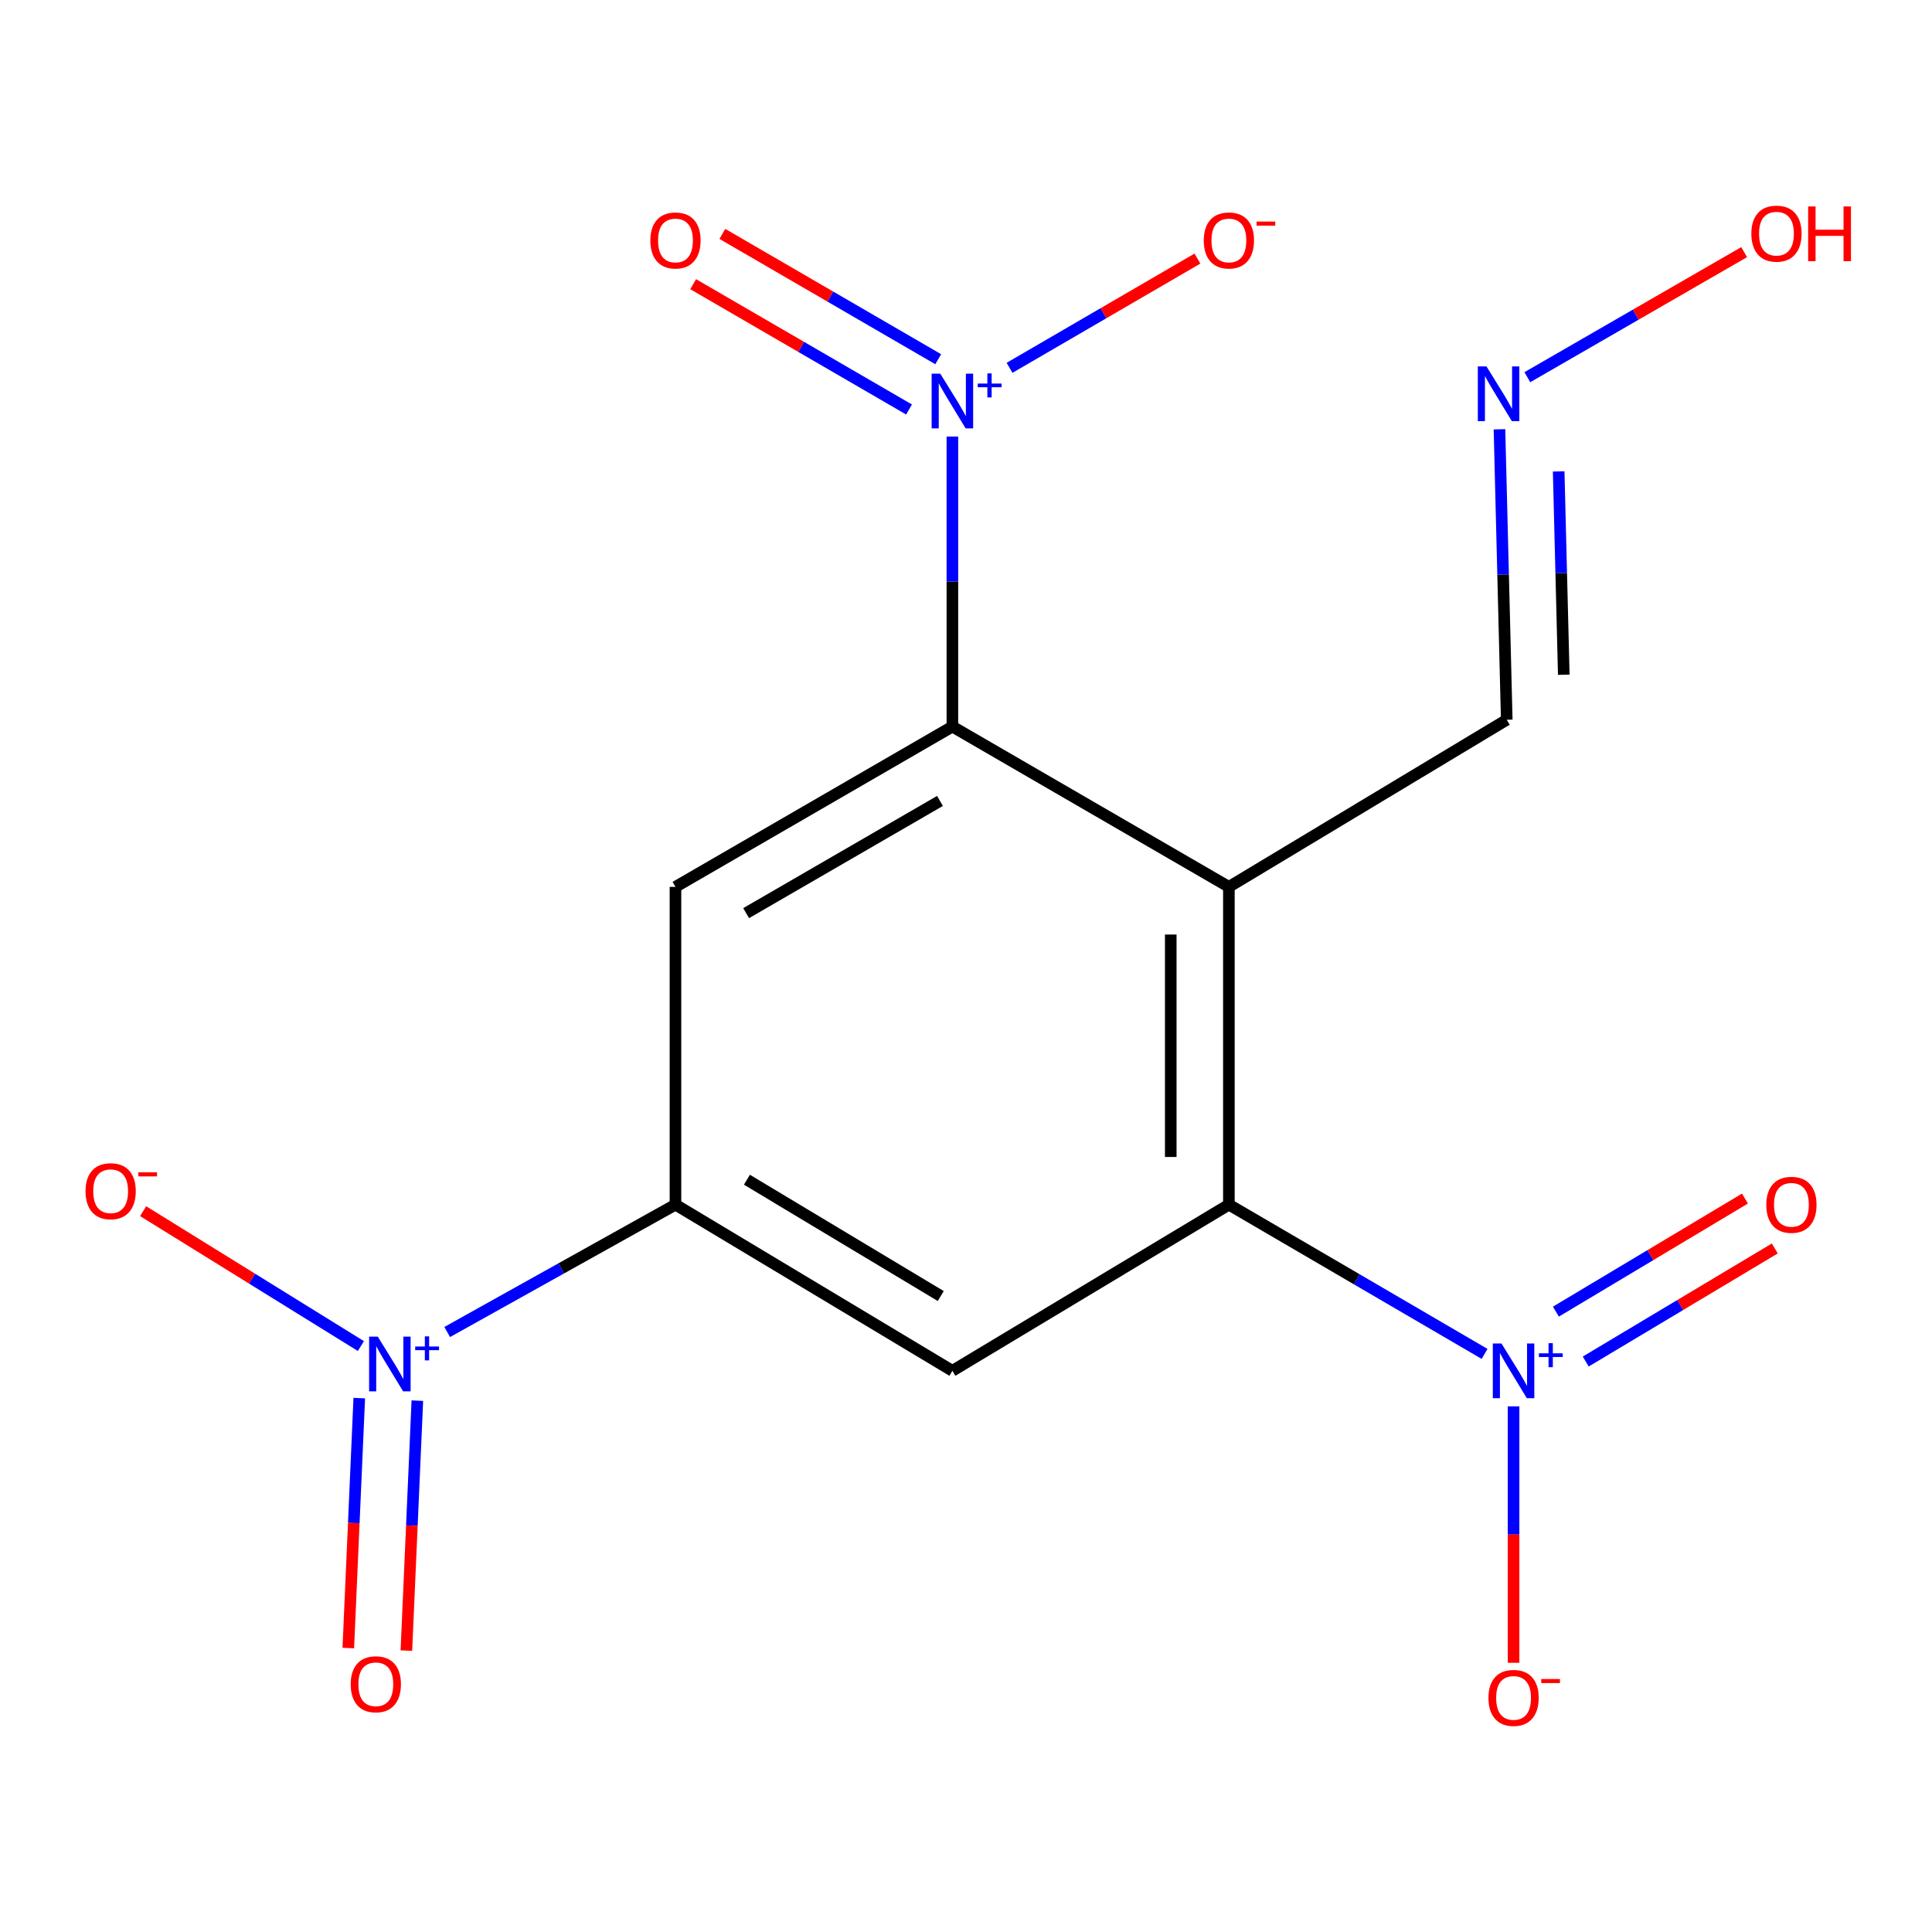 <?xml version='1.0' encoding='iso-8859-1'?>
<svg version='1.1' baseProfile='full'
              xmlns='http://www.w3.org/2000/svg'
                      xmlns:rdkit='http://www.rdkit.org/xml'
                      xmlns:xlink='http://www.w3.org/1999/xlink'
                  xml:space='preserve'
width='1000px' height='1000px' viewBox='0 0 1000 1000'>
<!-- END OF HEADER -->
<rect style='opacity:1.0;fill:#FFFFFF;stroke:none' width='1000' height='1000' x='0' y='0'> </rect>
<path class='bond-0' d='M 636.071,459.043 L 636.071,623.524' style='fill:none;fill-rule:evenodd;stroke:#000000;stroke-width:6px;stroke-linecap:butt;stroke-linejoin:miter;stroke-opacity:1' />
<path class='bond-0' d='M 605.98,483.716 L 605.98,598.852' style='fill:none;fill-rule:evenodd;stroke:#000000;stroke-width:6px;stroke-linecap:butt;stroke-linejoin:miter;stroke-opacity:1' />
<path class='bond-1' d='M 636.071,459.043 L 492.955,376.076' style='fill:none;fill-rule:evenodd;stroke:#000000;stroke-width:6px;stroke-linecap:butt;stroke-linejoin:miter;stroke-opacity:1' />
<path class='bond-14' d='M 636.071,459.043 L 779.889,372.549' style='fill:none;fill-rule:evenodd;stroke:#000000;stroke-width:6px;stroke-linecap:butt;stroke-linejoin:miter;stroke-opacity:1' />
<path class='bond-2' d='M 636.071,623.524 L 702.241,662.15' style='fill:none;fill-rule:evenodd;stroke:#000000;stroke-width:6px;stroke-linecap:butt;stroke-linejoin:miter;stroke-opacity:1' />
<path class='bond-2' d='M 702.241,662.15 L 768.411,700.775' style='fill:none;fill-rule:evenodd;stroke:#0000FF;stroke-width:6px;stroke-linecap:butt;stroke-linejoin:miter;stroke-opacity:1' />
<path class='bond-7' d='M 636.071,623.524 L 492.955,709.534' style='fill:none;fill-rule:evenodd;stroke:#000000;stroke-width:6px;stroke-linecap:butt;stroke-linejoin:miter;stroke-opacity:1' />
<path class='bond-3' d='M 492.955,376.076 L 492.955,301.016' style='fill:none;fill-rule:evenodd;stroke:#000000;stroke-width:6px;stroke-linecap:butt;stroke-linejoin:miter;stroke-opacity:1' />
<path class='bond-3' d='M 492.955,301.016 L 492.955,225.956' style='fill:none;fill-rule:evenodd;stroke:#0000FF;stroke-width:6px;stroke-linecap:butt;stroke-linejoin:miter;stroke-opacity:1' />
<path class='bond-6' d='M 492.955,376.076 L 349.622,459.043' style='fill:none;fill-rule:evenodd;stroke:#000000;stroke-width:6px;stroke-linecap:butt;stroke-linejoin:miter;stroke-opacity:1' />
<path class='bond-6' d='M 486.53,414.564 L 386.197,472.641' style='fill:none;fill-rule:evenodd;stroke:#000000;stroke-width:6px;stroke-linecap:butt;stroke-linejoin:miter;stroke-opacity:1' />
<path class='bond-9' d='M 783.417,727.924 L 783.417,794.29' style='fill:none;fill-rule:evenodd;stroke:#0000FF;stroke-width:6px;stroke-linecap:butt;stroke-linejoin:miter;stroke-opacity:1' />
<path class='bond-9' d='M 783.417,794.29 L 783.417,860.655' style='fill:none;fill-rule:evenodd;stroke:#FF0000;stroke-width:6px;stroke-linecap:butt;stroke-linejoin:miter;stroke-opacity:1' />
<path class='bond-11' d='M 820.773,704.724 L 869.702,675.462' style='fill:none;fill-rule:evenodd;stroke:#0000FF;stroke-width:6px;stroke-linecap:butt;stroke-linejoin:miter;stroke-opacity:1' />
<path class='bond-11' d='M 869.702,675.462 L 918.631,646.2' style='fill:none;fill-rule:evenodd;stroke:#FF0000;stroke-width:6px;stroke-linecap:butt;stroke-linejoin:miter;stroke-opacity:1' />
<path class='bond-11' d='M 805.329,678.899 L 854.257,649.637' style='fill:none;fill-rule:evenodd;stroke:#0000FF;stroke-width:6px;stroke-linecap:butt;stroke-linejoin:miter;stroke-opacity:1' />
<path class='bond-11' d='M 854.257,649.637 L 903.186,620.375' style='fill:none;fill-rule:evenodd;stroke:#FF0000;stroke-width:6px;stroke-linecap:butt;stroke-linejoin:miter;stroke-opacity:1' />
<path class='bond-8' d='M 522.539,190.385 L 571.163,162.116' style='fill:none;fill-rule:evenodd;stroke:#0000FF;stroke-width:6px;stroke-linecap:butt;stroke-linejoin:miter;stroke-opacity:1' />
<path class='bond-8' d='M 571.163,162.116 L 619.788,133.848' style='fill:none;fill-rule:evenodd;stroke:#FF0000;stroke-width:6px;stroke-linecap:butt;stroke-linejoin:miter;stroke-opacity:1' />
<path class='bond-12' d='M 485.625,185.932 L 429.757,153.501' style='fill:none;fill-rule:evenodd;stroke:#0000FF;stroke-width:6px;stroke-linecap:butt;stroke-linejoin:miter;stroke-opacity:1' />
<path class='bond-12' d='M 429.757,153.501 L 373.888,121.071' style='fill:none;fill-rule:evenodd;stroke:#FF0000;stroke-width:6px;stroke-linecap:butt;stroke-linejoin:miter;stroke-opacity:1' />
<path class='bond-12' d='M 470.519,211.956 L 414.65,179.526' style='fill:none;fill-rule:evenodd;stroke:#0000FF;stroke-width:6px;stroke-linecap:butt;stroke-linejoin:miter;stroke-opacity:1' />
<path class='bond-12' d='M 414.65,179.526 L 358.782,147.095' style='fill:none;fill-rule:evenodd;stroke:#FF0000;stroke-width:6px;stroke-linecap:butt;stroke-linejoin:miter;stroke-opacity:1' />
<path class='bond-4' d='M 231.469,689.448 L 290.545,656.486' style='fill:none;fill-rule:evenodd;stroke:#0000FF;stroke-width:6px;stroke-linecap:butt;stroke-linejoin:miter;stroke-opacity:1' />
<path class='bond-4' d='M 290.545,656.486 L 349.622,623.524' style='fill:none;fill-rule:evenodd;stroke:#000000;stroke-width:6px;stroke-linecap:butt;stroke-linejoin:miter;stroke-opacity:1' />
<path class='bond-10' d='M 186.802,696.721 L 130.441,661.81' style='fill:none;fill-rule:evenodd;stroke:#0000FF;stroke-width:6px;stroke-linecap:butt;stroke-linejoin:miter;stroke-opacity:1' />
<path class='bond-10' d='M 130.441,661.81 L 74.081,626.898' style='fill:none;fill-rule:evenodd;stroke:#FF0000;stroke-width:6px;stroke-linecap:butt;stroke-linejoin:miter;stroke-opacity:1' />
<path class='bond-13' d='M 185.957,723.653 L 183.118,788.338' style='fill:none;fill-rule:evenodd;stroke:#0000FF;stroke-width:6px;stroke-linecap:butt;stroke-linejoin:miter;stroke-opacity:1' />
<path class='bond-13' d='M 183.118,788.338 L 180.279,853.023' style='fill:none;fill-rule:evenodd;stroke:#FF0000;stroke-width:6px;stroke-linecap:butt;stroke-linejoin:miter;stroke-opacity:1' />
<path class='bond-13' d='M 216.019,724.973 L 213.18,789.658' style='fill:none;fill-rule:evenodd;stroke:#0000FF;stroke-width:6px;stroke-linecap:butt;stroke-linejoin:miter;stroke-opacity:1' />
<path class='bond-13' d='M 213.18,789.658 L 210.341,854.343' style='fill:none;fill-rule:evenodd;stroke:#FF0000;stroke-width:6px;stroke-linecap:butt;stroke-linejoin:miter;stroke-opacity:1' />
<path class='bond-5' d='M 349.622,623.524 L 349.622,459.043' style='fill:none;fill-rule:evenodd;stroke:#000000;stroke-width:6px;stroke-linecap:butt;stroke-linejoin:miter;stroke-opacity:1' />
<path class='bond-17' d='M 349.622,623.524 L 492.955,709.534' style='fill:none;fill-rule:evenodd;stroke:#000000;stroke-width:6px;stroke-linecap:butt;stroke-linejoin:miter;stroke-opacity:1' />
<path class='bond-17' d='M 386.605,610.624 L 486.938,670.831' style='fill:none;fill-rule:evenodd;stroke:#000000;stroke-width:6px;stroke-linecap:butt;stroke-linejoin:miter;stroke-opacity:1' />
<path class='bond-15' d='M 779.889,372.549 L 778.005,297.375' style='fill:none;fill-rule:evenodd;stroke:#000000;stroke-width:6px;stroke-linecap:butt;stroke-linejoin:miter;stroke-opacity:1' />
<path class='bond-15' d='M 778.005,297.375 L 776.121,222.201' style='fill:none;fill-rule:evenodd;stroke:#0000FF;stroke-width:6px;stroke-linecap:butt;stroke-linejoin:miter;stroke-opacity:1' />
<path class='bond-15' d='M 809.406,349.243 L 808.086,296.621' style='fill:none;fill-rule:evenodd;stroke:#000000;stroke-width:6px;stroke-linecap:butt;stroke-linejoin:miter;stroke-opacity:1' />
<path class='bond-15' d='M 808.086,296.621 L 806.767,243.999' style='fill:none;fill-rule:evenodd;stroke:#0000FF;stroke-width:6px;stroke-linecap:butt;stroke-linejoin:miter;stroke-opacity:1' />
<path class='bond-16' d='M 790.551,195.232 L 846.662,162.866' style='fill:none;fill-rule:evenodd;stroke:#0000FF;stroke-width:6px;stroke-linecap:butt;stroke-linejoin:miter;stroke-opacity:1' />
<path class='bond-16' d='M 846.662,162.866 L 902.773,130.5' style='fill:none;fill-rule:evenodd;stroke:#FF0000;stroke-width:6px;stroke-linecap:butt;stroke-linejoin:miter;stroke-opacity:1' />
<path  class='atom-3' d='M 777.157 695.374
L 786.437 710.374
Q 787.357 711.854, 788.837 714.534
Q 790.317 717.214, 790.397 717.374
L 790.397 695.374
L 794.157 695.374
L 794.157 723.694
L 790.277 723.694
L 780.317 707.294
Q 779.157 705.374, 777.917 703.174
Q 776.717 700.974, 776.357 700.294
L 776.357 723.694
L 772.677 723.694
L 772.677 695.374
L 777.157 695.374
' fill='#0000FF'/>
<path  class='atom-3' d='M 796.533 700.479
L 801.522 700.479
L 801.522 695.225
L 803.74 695.225
L 803.74 700.479
L 808.861 700.479
L 808.861 702.38
L 803.74 702.38
L 803.74 707.66
L 801.522 707.66
L 801.522 702.38
L 796.533 702.38
L 796.533 700.479
' fill='#0000FF'/>
<path  class='atom-4' d='M 486.695 193.423
L 495.975 208.423
Q 496.895 209.903, 498.375 212.583
Q 499.855 215.263, 499.935 215.423
L 499.935 193.423
L 503.695 193.423
L 503.695 221.743
L 499.815 221.743
L 489.855 205.343
Q 488.695 203.423, 487.455 201.223
Q 486.255 199.023, 485.895 198.343
L 485.895 221.743
L 482.215 221.743
L 482.215 193.423
L 486.695 193.423
' fill='#0000FF'/>
<path  class='atom-4' d='M 506.071 198.528
L 511.061 198.528
L 511.061 193.274
L 513.278 193.274
L 513.278 198.528
L 518.4 198.528
L 518.4 200.429
L 513.278 200.429
L 513.278 205.709
L 511.061 205.709
L 511.061 200.429
L 506.071 200.429
L 506.071 198.528
' fill='#0000FF'/>
<path  class='atom-5' d='M 195.532 691.847
L 204.812 706.847
Q 205.732 708.327, 207.212 711.007
Q 208.692 713.687, 208.772 713.847
L 208.772 691.847
L 212.532 691.847
L 212.532 720.167
L 208.652 720.167
L 198.692 703.767
Q 197.532 701.847, 196.292 699.647
Q 195.092 697.447, 194.732 696.767
L 194.732 720.167
L 191.052 720.167
L 191.052 691.847
L 195.532 691.847
' fill='#0000FF'/>
<path  class='atom-5' d='M 214.908 696.952
L 219.897 696.952
L 219.897 691.698
L 222.115 691.698
L 222.115 696.952
L 227.236 696.952
L 227.236 698.852
L 222.115 698.852
L 222.115 704.132
L 219.897 704.132
L 219.897 698.852
L 214.908 698.852
L 214.908 696.952
' fill='#0000FF'/>
<path  class='atom-9' d='M 623.071 124.462
Q 623.071 117.662, 626.431 113.862
Q 629.791 110.062, 636.071 110.062
Q 642.351 110.062, 645.711 113.862
Q 649.071 117.662, 649.071 124.462
Q 649.071 131.342, 645.671 135.262
Q 642.271 139.142, 636.071 139.142
Q 629.831 139.142, 626.431 135.262
Q 623.071 131.382, 623.071 124.462
M 636.071 135.942
Q 640.391 135.942, 642.711 133.062
Q 645.071 130.142, 645.071 124.462
Q 645.071 118.902, 642.711 116.102
Q 640.391 113.262, 636.071 113.262
Q 631.751 113.262, 629.391 116.062
Q 627.071 118.862, 627.071 124.462
Q 627.071 130.182, 629.391 133.062
Q 631.751 135.942, 636.071 135.942
' fill='#FF0000'/>
<path  class='atom-9' d='M 650.391 114.684
L 660.08 114.684
L 660.08 116.796
L 650.391 116.796
L 650.391 114.684
' fill='#FF0000'/>
<path  class='atom-10' d='M 770.417 878.826
Q 770.417 872.026, 773.777 868.226
Q 777.137 864.426, 783.417 864.426
Q 789.697 864.426, 793.057 868.226
Q 796.417 872.026, 796.417 878.826
Q 796.417 885.706, 793.017 889.626
Q 789.617 893.506, 783.417 893.506
Q 777.177 893.506, 773.777 889.626
Q 770.417 885.746, 770.417 878.826
M 783.417 890.306
Q 787.737 890.306, 790.057 887.426
Q 792.417 884.506, 792.417 878.826
Q 792.417 873.266, 790.057 870.466
Q 787.737 867.626, 783.417 867.626
Q 779.097 867.626, 776.737 870.426
Q 774.417 873.226, 774.417 878.826
Q 774.417 884.546, 776.737 887.426
Q 779.097 890.306, 783.417 890.306
' fill='#FF0000'/>
<path  class='atom-10' d='M 797.737 869.048
L 807.425 869.048
L 807.425 871.16
L 797.737 871.16
L 797.737 869.048
' fill='#FF0000'/>
<path  class='atom-11' d='M 44.271 616.566
Q 44.271 609.766, 47.631 605.966
Q 50.991 602.166, 57.271 602.166
Q 63.551 602.166, 66.911 605.966
Q 70.271 609.766, 70.271 616.566
Q 70.271 623.446, 66.871 627.366
Q 63.471 631.246, 57.271 631.246
Q 51.031 631.246, 47.631 627.366
Q 44.271 623.486, 44.271 616.566
M 57.271 628.046
Q 61.591 628.046, 63.911 625.166
Q 66.271 622.246, 66.271 616.566
Q 66.271 611.006, 63.911 608.206
Q 61.591 605.366, 57.271 605.366
Q 52.951 605.366, 50.591 608.166
Q 48.271 610.966, 48.271 616.566
Q 48.271 622.286, 50.591 625.166
Q 52.951 628.046, 57.271 628.046
' fill='#FF0000'/>
<path  class='atom-11' d='M 71.591 606.789
L 81.28 606.789
L 81.28 608.901
L 71.591 608.901
L 71.591 606.789
' fill='#FF0000'/>
<path  class='atom-12' d='M 914.235 623.604
Q 914.235 616.804, 917.595 613.004
Q 920.955 609.204, 927.235 609.204
Q 933.515 609.204, 936.875 613.004
Q 940.235 616.804, 940.235 623.604
Q 940.235 630.484, 936.835 634.404
Q 933.435 638.284, 927.235 638.284
Q 920.995 638.284, 917.595 634.404
Q 914.235 630.524, 914.235 623.604
M 927.235 635.084
Q 931.555 635.084, 933.875 632.204
Q 936.235 629.284, 936.235 623.604
Q 936.235 618.044, 933.875 615.244
Q 931.555 612.404, 927.235 612.404
Q 922.915 612.404, 920.555 615.204
Q 918.235 618.004, 918.235 623.604
Q 918.235 629.324, 920.555 632.204
Q 922.915 635.084, 927.235 635.084
' fill='#FF0000'/>
<path  class='atom-13' d='M 336.622 124.462
Q 336.622 117.662, 339.982 113.862
Q 343.342 110.062, 349.622 110.062
Q 355.902 110.062, 359.262 113.862
Q 362.622 117.662, 362.622 124.462
Q 362.622 131.342, 359.222 135.262
Q 355.822 139.142, 349.622 139.142
Q 343.382 139.142, 339.982 135.262
Q 336.622 131.382, 336.622 124.462
M 349.622 135.942
Q 353.942 135.942, 356.262 133.062
Q 358.622 130.142, 358.622 124.462
Q 358.622 118.902, 356.262 116.102
Q 353.942 113.262, 349.622 113.262
Q 345.302 113.262, 342.942 116.062
Q 340.622 118.862, 340.622 124.462
Q 340.622 130.182, 342.942 133.062
Q 345.302 135.942, 349.622 135.942
' fill='#FF0000'/>
<path  class='atom-14' d='M 181.52 871.771
Q 181.52 864.971, 184.88 861.171
Q 188.24 857.371, 194.52 857.371
Q 200.8 857.371, 204.16 861.171
Q 207.52 864.971, 207.52 871.771
Q 207.52 878.651, 204.12 882.571
Q 200.72 886.451, 194.52 886.451
Q 188.28 886.451, 184.88 882.571
Q 181.52 878.691, 181.52 871.771
M 194.52 883.251
Q 198.84 883.251, 201.16 880.371
Q 203.52 877.451, 203.52 871.771
Q 203.52 866.211, 201.16 863.411
Q 198.84 860.571, 194.52 860.571
Q 190.2 860.571, 187.84 863.371
Q 185.52 866.171, 185.52 871.771
Q 185.52 877.491, 187.84 880.371
Q 190.2 883.251, 194.52 883.251
' fill='#FF0000'/>
<path  class='atom-16' d='M 769.4 189.662
L 778.68 204.662
Q 779.6 206.142, 781.08 208.822
Q 782.56 211.502, 782.64 211.662
L 782.64 189.662
L 786.4 189.662
L 786.4 217.982
L 782.52 217.982
L 772.56 201.582
Q 771.4 199.662, 770.16 197.462
Q 768.96 195.262, 768.6 194.582
L 768.6 217.982
L 764.92 217.982
L 764.92 189.662
L 769.4 189.662
' fill='#0000FF'/>
<path  class='atom-17' d='M 906.495 120.934
Q 906.495 114.134, 909.855 110.334
Q 913.215 106.534, 919.495 106.534
Q 925.775 106.534, 929.135 110.334
Q 932.495 114.134, 932.495 120.934
Q 932.495 127.814, 929.095 131.734
Q 925.695 135.614, 919.495 135.614
Q 913.255 135.614, 909.855 131.734
Q 906.495 127.854, 906.495 120.934
M 919.495 132.414
Q 923.815 132.414, 926.135 129.534
Q 928.495 126.614, 928.495 120.934
Q 928.495 115.374, 926.135 112.574
Q 923.815 109.734, 919.495 109.734
Q 915.175 109.734, 912.815 112.534
Q 910.495 115.334, 910.495 120.934
Q 910.495 126.654, 912.815 129.534
Q 915.175 132.414, 919.495 132.414
' fill='#FF0000'/>
<path  class='atom-17' d='M 935.895 106.854
L 939.735 106.854
L 939.735 118.894
L 954.215 118.894
L 954.215 106.854
L 958.055 106.854
L 958.055 135.174
L 954.215 135.174
L 954.215 122.094
L 939.735 122.094
L 939.735 135.174
L 935.895 135.174
L 935.895 106.854
' fill='#FF0000'/>
</svg>
